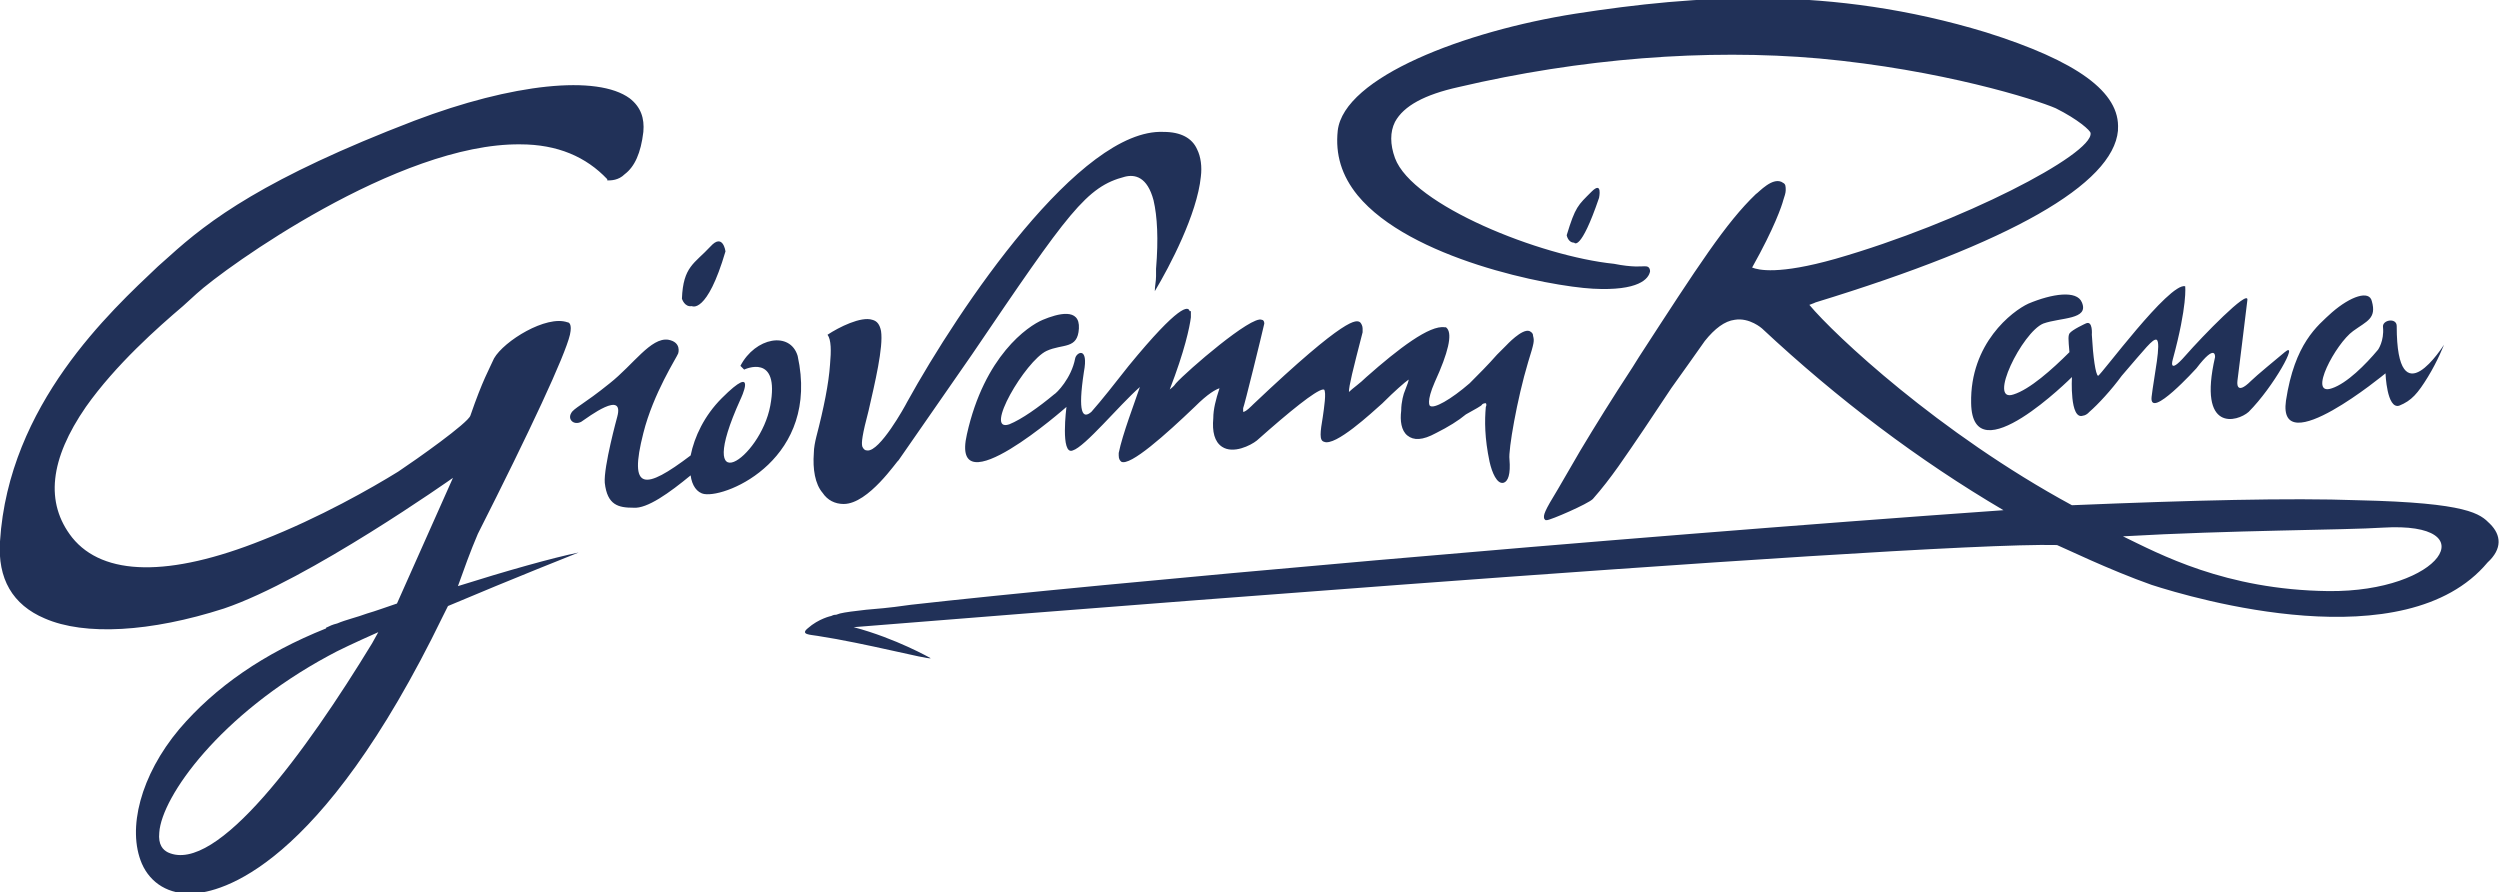 <?xml version="1.0" encoding="utf-8"?>
<!-- Generator: Adobe Illustrator 19.2.0, SVG Export Plug-In . SVG Version: 6.00 Build 0)  -->
<svg version="1.1" id="Layer_1" xmlns="http://www.w3.org/2000/svg" xmlns:xlink="http://www.w3.org/1999/xlink" x="0px" y="0px"
	 viewBox="0 0 200.9 71.7" style="enable-background:new 0 0 200.9 71.7;" xml:space="preserve">
<style type="text/css">
	.st0{fill:#213158;}
</style>
<g>
	<g>
		<path class="st0" d="M191.7,30c0,0,0.1,2.9,1.1,2.6c1-0.4,1.5-1,2.3-2.3c0.8-1.3,1.3-2.6,1.3-2.6s-3.8,6.1-3.8-1.5
			c0-0.7-1.2-0.5-1.1,0.1c0.1,1.1-0.4,1.8-0.4,1.8l0,0c-1,1.2-2.5,2.7-3.7,3.1c-2,0.7,0.3-3.6,1.7-4.6c1.1-0.8,1.9-1,1.5-2.4
			c-0.2-0.9-1.7-0.4-3.2,0.9c-1.2,1.1-3,2.5-3.7,7.1C183,37.2,191.7,30,191.7,30 M55.6,24.6c0,0,1.2,0.7,2.7-4.4
			c0,0-0.2-1.5-1.2-0.4c-1.3,1.4-2.2,1.6-2.3,4.2C54.8,24,55,24.7,55.6,24.6 M90.7,29.4c-1.1,1.4-2.2,2.8-3,3.7
			c-0.7,0.6-1.1,0.1-0.6-3.2c0,0,0,0,0,0c0.4-2.1-0.6-1.6-0.7-1.1c-0.3,1.6-1.5,2.8-1.7,2.9c-1.2,1-2.6,2-3.6,2.4
			c-2.1,0.7,1.3-5.1,3-5.9c1.3-0.6,2.5-0.1,2.6-1.8c0.1-1.7-1.7-1.2-2.9-0.7c-1.2,0.5-4.7,2.9-6.1,9.2c-1.4,6.1,8-2.2,8-2.2
			s-0.5,3.9,0.5,3.5c1-0.3,3.7-3.6,5.4-5.1c-0.4,1.2-1.4,3.8-1.7,5.3c0,0.1,0,0.1,0,0.2c0,0.3,0.1,0.4,0.2,0.5
			c0.7,0.4,3.6-2.2,5.9-4.4c1.1-1.1,1.7-1.4,2-1.5c-0.3,0.9-0.5,1.7-0.5,2.4c-0.1,1.1,0.1,1.9,0.7,2.3c0.9,0.6,2.3-0.1,2.8-0.5
			c2.7-2.4,4.7-4,5.3-4.1c0,0,0.1,0,0.1,0c0.2,0.2,0,1.5-0.1,2.2c-0.2,1.2-0.3,1.9,0.1,2c0.9,0.4,3.8-2.3,4.7-3.1l0.1-0.1
			c0.8-0.8,1.7-1.6,2-1.8c0,0.1-0.1,0.4-0.3,0.9c-0.1,0.2-0.3,0.9-0.3,1.6c-0.1,0.8,0,1.6,0.5,2c0.5,0.4,1.2,0.4,2.3-0.2
			c1-0.5,1.8-1,2.4-1.5c0.7-0.4,1.3-0.7,1.3-0.8l0,0l0,0c0.1-0.1,0.3-0.1,0.3-0.1c0,0,0.1,0.1,0,0.3c-0.1,1.1-0.1,2.5,0.3,4.4
			c0.2,0.9,0.6,1.8,1.1,1.7c0.4-0.1,0.6-0.7,0.5-1.9c-0.1-0.7,0.6-4.8,1.5-7.8c0.5-1.6,0.5-1.7,0.4-2.1v0c0-0.2-0.1-0.3-0.3-0.4
			c-0.6-0.2-1.8,1.1-1.9,1.2l-0.7,0.7c-0.7,0.8-1.5,1.6-2.2,2.3c-1.5,1.3-2.9,2.1-3.2,1.8c0,0-0.3-0.3,0.4-1.9
			c1.1-2.4,1.4-3.8,1-4.3l-0.1-0.1l-0.1,0c-1.2-0.2-3.7,1.7-6.3,4c-0.5,0.5-1.1,0.9-1.4,1.2c0,0,0,0,0,0c0-0.5,0.3-1.7,1.1-4.8
			c0-0.1,0-0.2,0-0.3c0-0.2-0.1-0.4-0.2-0.5c-0.3-0.2-1-0.6-8.6,6.6l-0.1,0.1c-0.4,0.4-0.6,0.5-0.7,0.5c0,0,0,0,0-0.1
			c0-0.1,0-0.1,0-0.2c0.1-0.2,1.5-5.9,1.7-6.8c0,0,0,0,0,0c0-0.2-0.1-0.3-0.2-0.3c-0.8-0.4-6,4.1-6.9,5.1c-0.2,0.3-0.4,0.4-0.5,0.5
			c1.2-3.1,1.6-5,1.7-5.8c0-0.3,0-0.4,0-0.5l0,0l-0.1,0C95.5,24.6,94.8,24.4,90.7,29.4 M168.1,26.9c0,0,0.1-1.2-0.5-0.9
			c0,0-1.1,0.5-1.3,0.8c-0.1,0.2-0.1,0.4,0,1.5c-1.4,1.4-3.2,3-4.5,3.4c-2.1,0.7,0.7-5,2.4-5.7c1.4-0.5,3.7-0.3,3.1-1.7
			c-0.4-1-2.4-0.7-4.3,0.1c-1.3,0.6-4.7,3.2-4.6,8c0.1,5.9,8.1-2.1,8.1-2.1s-0.2,3.5,0.9,3.1c0.1,0,0.3-0.1,0.4-0.2l0,0
			c0,0,0,0,0.1-0.1c0.7-0.6,1.8-1.8,2.6-2.9c1.9-2.2,2.5-3,2.8-2.9c0.4,0.2-0.2,2.9-0.4,4.6c-0.2,1.9,3.6-2.3,3.6-2.3
			c1.6-2.1,1.5-0.9,1.5-0.9c-1.4,6.1,1.8,5.2,2.7,4.4c2-2,4.1-5.8,2.9-4.8c-0.6,0.5-2.3,1.9-2.7,2.3c-1.3,1.3-1.1,0-1.1,0
			s0.7-5.6,0.8-6.5c0.1-0.9-3.6,2.9-5,4.5c-1.4,1.6-1,0.3-1,0.3c1.2-4.4,1-5.9,1-5.9c-1.3-0.3-6.8,7.2-7,7.2
			C168.4,30.1,168.2,28.7,168.1,26.9L168.1,26.9L168.1,26.9z M200.1,42.1c-0.8-0.8-1.7-1.7-10.6-1.9c-5.5-0.2-13.3,0-23,0.4
			c-10.7-5.8-19.1-13.7-21.1-16.1c0.3-0.1,0.5-0.2,0.5-0.2c15.7-4.8,23.9-9.5,24.3-13.8l0-0.1c0.2-3-3.3-5.5-10.6-7.8
			c-12.5-3.8-23.3-3-33-1.5c-8.9,1.4-18.6,5.1-19.1,9.4c-0.2,1.9,0.3,3.6,1.6,5.2c4.2,5.1,15.3,7.3,18.9,7.5
			c3.7,0.2,4.5-0.8,4.6-1.4c0,0,0-0.2-0.1-0.3c-0.1-0.1-0.2-0.1-0.4-0.1c-0.2,0-0.9,0.1-2.4-0.2h0l0,0l0,0
			c-5.9-0.6-16.2-4.7-17.6-8.5c-0.4-1.1-0.4-2.1,0-2.9c0.7-1.3,2.4-2.2,5.1-2.8c9.8-2.3,19.9-3.1,29-2.3c9.8,0.9,17.4,3.3,19,4
			c1.8,0.9,2.8,1.8,2.8,2c0.2,1.7-10.4,7.2-20.5,10.1c-4.6,1.3-6.2,0.9-6.7,0.7c1.8-3.2,2.4-5,2.5-5.4c0.1-0.3,0.2-0.6,0.2-0.8
			c0-0.3,0-0.5-0.2-0.6c-0.8-0.6-2,0.8-2.2,0.9c-2.4,2.3-4.6,5.7-9.4,13.1l-0.5,0.8c-1.7,2.6-3,4.7-4.2,6.7l-1.8,3.1
			c-1.1,1.8-1.2,2.1-1.1,2.4l0.1,0.1l0.1,0c0.3,0,3.3-1.3,3.7-1.7c1.5-1.7,2.6-3.4,4.1-5.6l2.2-3.3c1-1.4,2-2.8,2.7-3.8
			c0.8-1,1.6-1.6,2.4-1.7c1.2-0.2,2.2,0.7,2.2,0.7c6.1,5.7,12.6,10.6,19.4,14.6c-32.5,2.3-72.7,5.9-87.8,7.6c0,0,0,0,0,0
			c-2.1,0.3-2.6,0.3-3.6,0.4c-0.9,0.1-1.7,0.2-2.1,0.3l-0.3,0.1c-0.1,0-0.2,0-0.4,0.1c0,0-1,0.2-1.9,1c-0.6,0.5,0.2,0.5,0.8,0.6
			c3.9,0.6,8.8,1.9,9.1,1.8c0,0-2.8-1.6-6.2-2.5c0,0,85.1-6.9,96.7-6.6c0.5,0.2,4.2,2,7.6,3.2c3.4,1.1,20.4,6.1,27-1.8
			C201.1,44.1,201,43,200.1,42.1 M187.1,47.5c-8.3-0.1-13.6-3-16.5-4.4c8.7-0.5,17.9-0.5,20.9-0.7C199.9,41.9,196.2,47.6,187.1,47.5
			 M127.9,15.4c-1.1,1.1-1.3,1.2-2,3.5c0,0,0.1,0.6,0.6,0.6c0,0,0.5,0.8,2-3.6C128.5,15.9,128.8,14.5,127.9,15.4 M67.8,40.5
			c2,0,4.3-3.5,4.4-3.5c0,0,5.9-8.5,5.9-8.5C85.9,17,87.3,15,90.4,14.2c0.8-0.2,1.8,0,2.3,1.9c0.3,1.3,0.4,3.1,0.2,5.5
			c0,0.2,0,0.4,0,0.6c0,0.4-0.1,0.8-0.1,1.2c1.2-2,3.4-6.2,3.7-9.2c0.1-0.8,0-1.6-0.3-2.2c-0.4-0.9-1.3-1.4-2.7-1.4
			c-6.7-0.3-16.4,14.1-20.6,21.7c-0.2,0.4-2.2,4-3.2,3.9c-0.2,0-0.3-0.1-0.4-0.3c-0.1-0.3,0-1,0.5-2.9c0.5-2.2,1.2-5.1,1-6.4
			c-0.1-0.5-0.3-0.8-0.7-0.9c-0.9-0.3-2.7,0.6-3.6,1.2c0.3,0.4,0.3,1.3,0.2,2.4c-0.1,1.5-0.5,3.5-1.1,5.8c-0.1,0.4-0.2,0.9-0.2,1.3
			c-0.1,1.3,0.1,2.5,0.7,3.2C66.5,40.2,67.1,40.5,67.8,40.5 M59.5,29.4l0.3,0.3c0,0,2.9-1.4,2.1,2.9c-0.8,4.3-6.2,7.9-2.4-0.5
			c0,0,1.5-3.1-1.5-0.1c-1.4,1.4-2.2,3.1-2.5,4.6c-3.7,2.8-5,2.9-3.8-1.8c0.8-3.2,2.7-6.1,2.8-6.4c0,0,0.3-0.9-0.8-1.1
			c-1.4-0.2-2.8,2-4.7,3.5c-2.1,1.7-2.9,2-3.1,2.4c-0.3,0.5,0.2,1,0.8,0.7c0.6-0.4,3.5-2.6,2.9-0.4c0,0-1.1,4-1,5.3
			c0.2,1.8,1.1,2,2.3,2c1.1,0.1,2.9-1.2,4.6-2.6c0.1,0.8,0.5,1.4,1.1,1.5c1.9,0.3,9.3-2.9,7.5-11.1C63.5,26.6,60.7,27.1,59.5,29.4
			 M38.4,42.9L38.4,42.9L38.4,42.9c4.2-8.3,7-14.3,7.4-16c0.2-0.9-0.1-1-0.2-1c-1.7-0.6-5.1,1.5-5.9,2.9c-0.4,0.9-0.9,1.7-1.9,4.6
			c-0.2,0.6-4.3,3.5-5.8,4.5c-2.1,1.3-6.3,3.7-10.9,5.5c-7.5,3-12.8,2.9-15.3-0.2C3.6,40.4,4,36.9,6.9,32.7c2.4-3.4,5.8-6.4,7.8-8.1
			l1.1-1c2.3-2.1,16.2-12.1,26-12c3,0,5.3,1,7,2.8l0,0c0,0,0,0.1,0,0.1c0.3,0,0.9,0,1.4-0.5c0.8-0.6,1.3-1.7,1.5-3.4
			c0.1-1.1-0.2-2-1.1-2.7C48,6,41.2,6.7,33.3,9.7c-12,4.6-16.5,8-19.7,10.9l-0.9,0.8C8.9,25,0.7,32.5,0,43.5c-0.2,3,1,5.1,3.6,6.2
			c3.2,1.4,8.5,1.1,14.4-0.8c6.8-2.3,18.4-10.5,18.4-10.5l-4.5,10.1c-0.9,0.3-1.7,0.6-2.4,0.8c-0.8,0.3-1.7,0.5-2.4,0.8
			c-0.4,0.1-0.6,0.2-0.8,0.3c0,0-0.1,0-0.1,0.1c-5,2-8.9,4.7-11.8,8.1c-3.1,3.7-4.2,8-3,10.8c0.7,1.6,2.2,2.5,4.1,2.4
			c2.2-0.1,10.2-1.9,20.1-22.3l0.4-0.8c5.2-2.2,10.5-4.3,10.5-4.3c-2,0.4-5.9,1.5-9.7,2.7C37.3,45.7,37.8,44.3,38.4,42.9 M29.9,51.7
			c-5.3,8.7-12.5,18.6-16.4,16.8c-0.4-0.2-0.8-0.6-0.7-1.6c0.2-2.9,4.9-9.5,13.6-14.2c0,0,0,0,0,0c0.7-0.4,2.2-1.1,4-1.9L29.9,51.7z
			"/>
	</g>
</g>
</svg>
